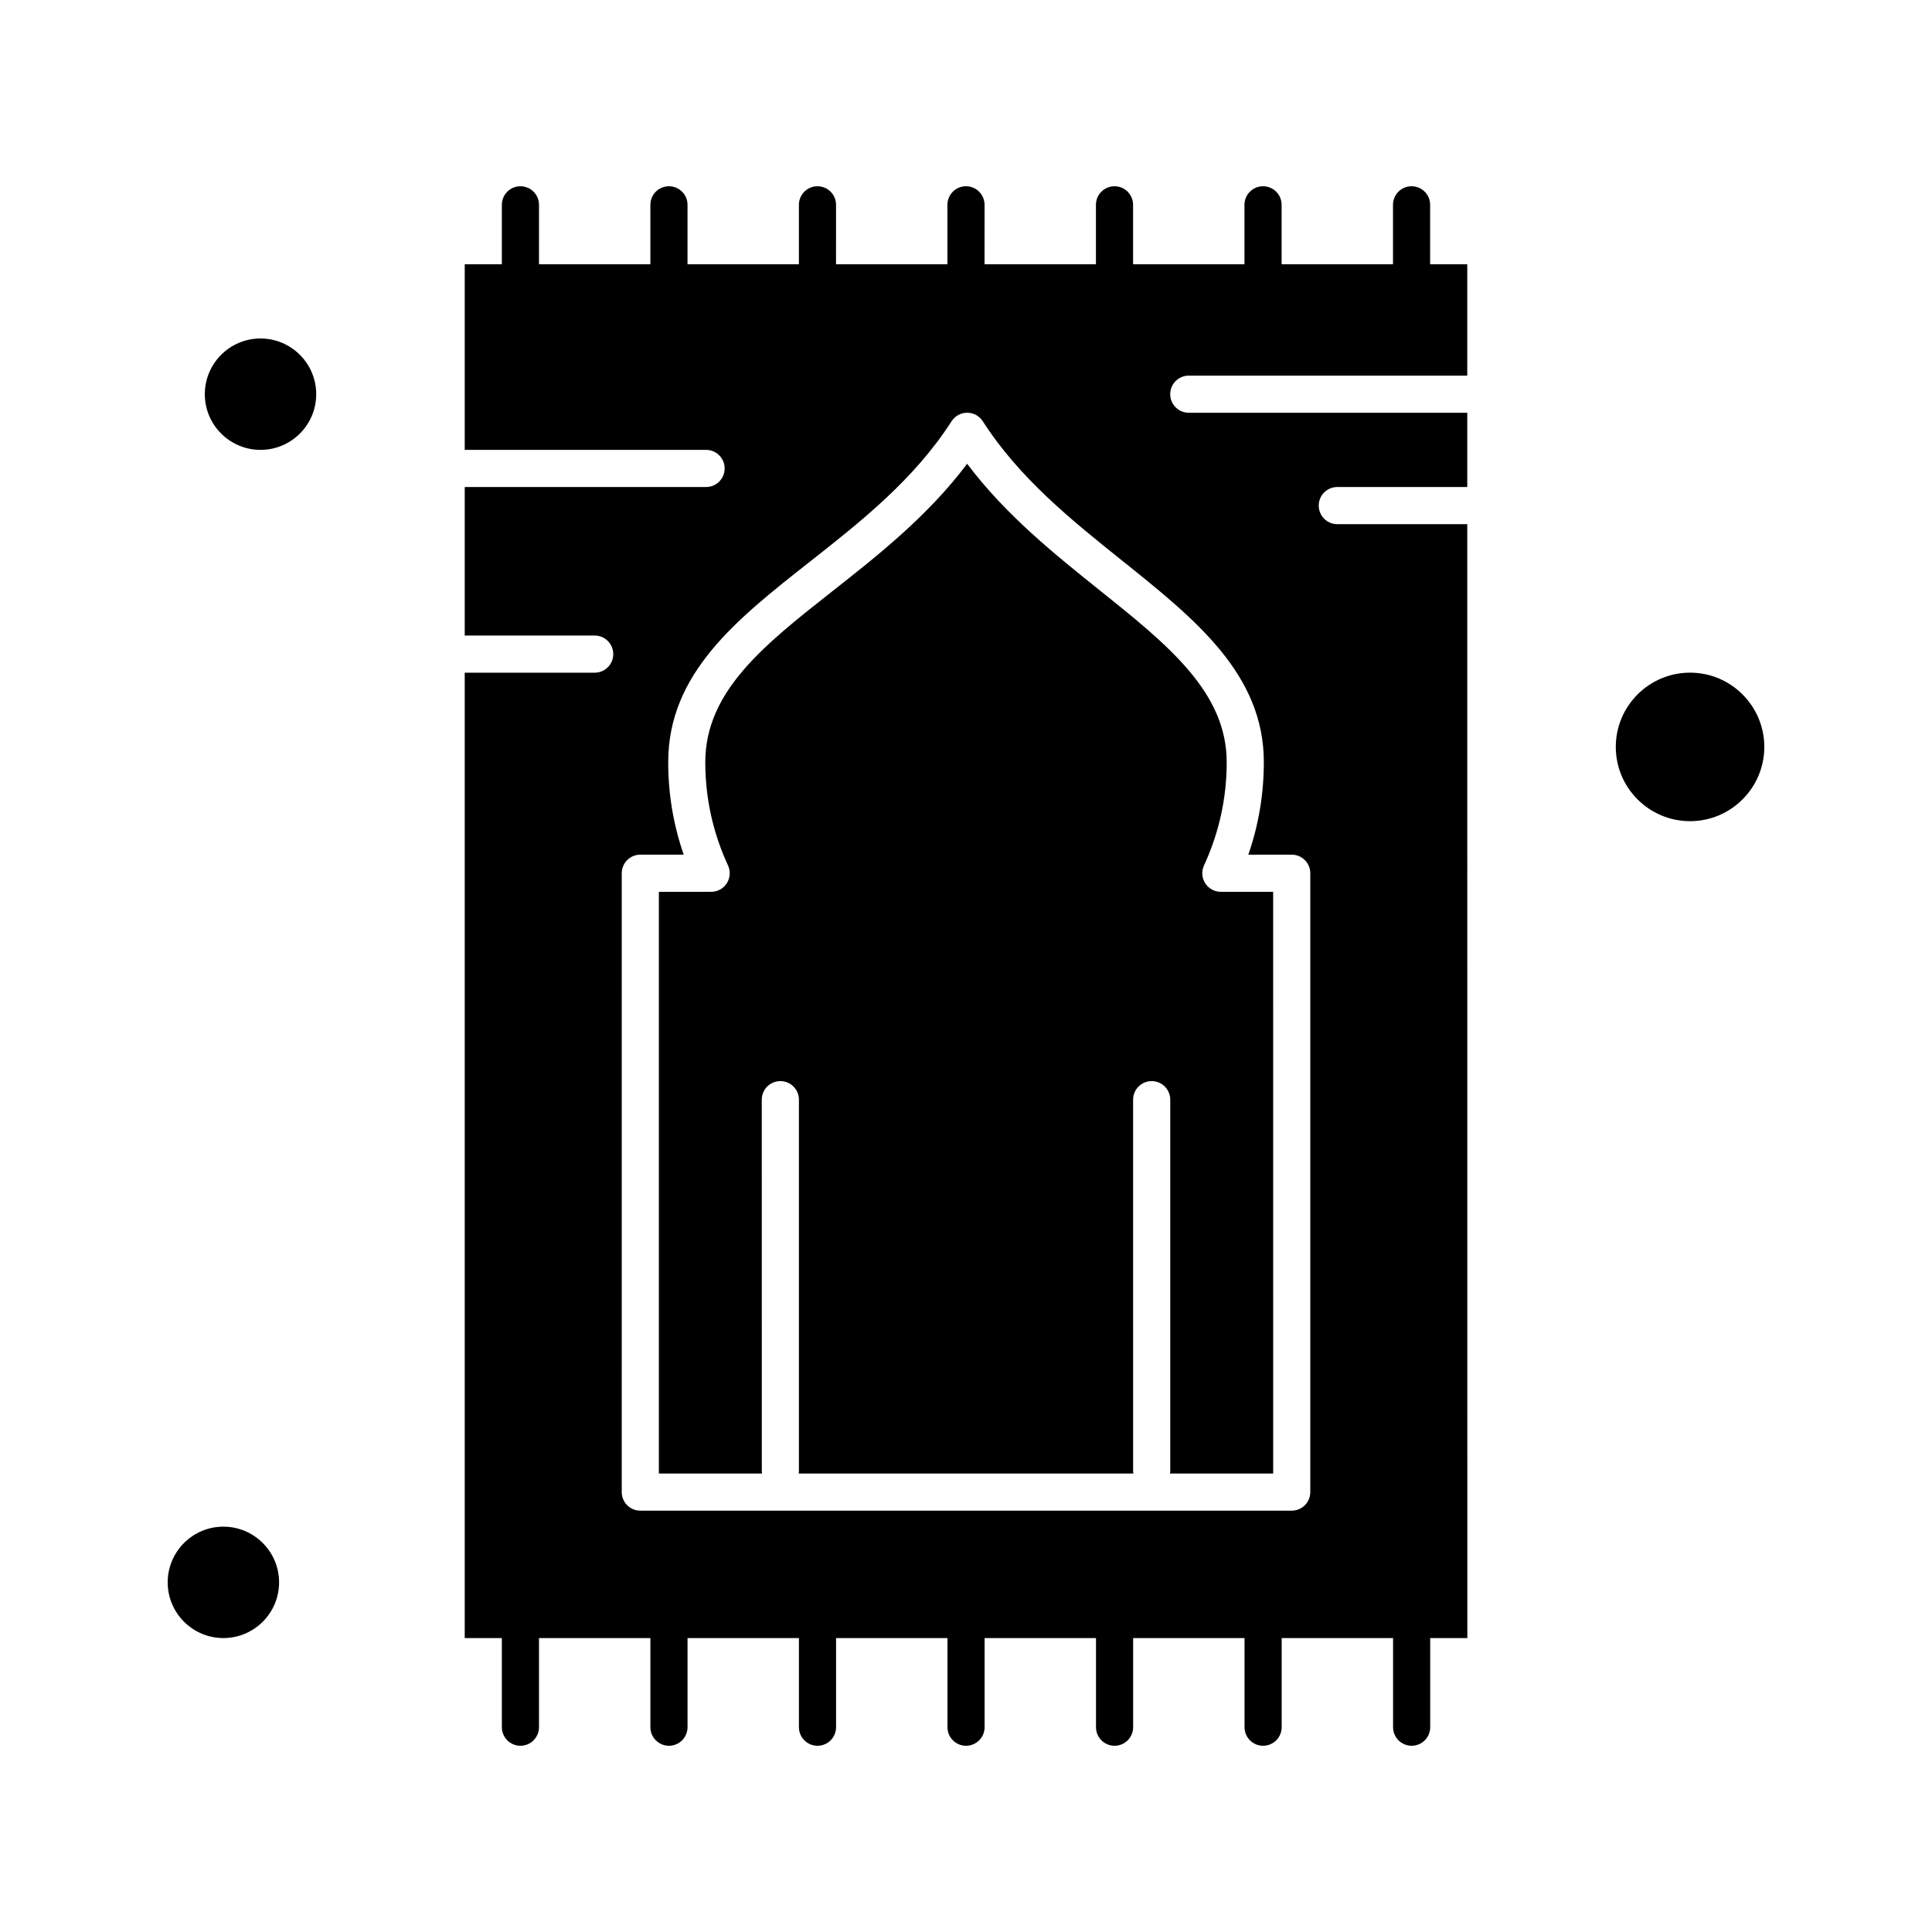 <?xml version="1.0" encoding="UTF-8"?>
<!-- Uploaded to: SVG Repo, www.svgrepo.com, Generator: SVG Repo Mixer Tools -->
<svg fill="#000000" width="800px" height="800px" version="1.1" viewBox="144 144 512 512" xmlns="http://www.w3.org/2000/svg">
 <g>
  <path d="m523 198.28c0-2.719-2.203-4.922-4.922-4.922s-4.922 2.203-4.922 4.922v15.742h-29.52l0.004-15.742c0-2.719-2.203-4.922-4.922-4.922s-4.922 2.203-4.922 4.922v15.742h-29.52v-15.742c0-2.719-2.203-4.922-4.922-4.922s-4.922 2.203-4.922 4.922v15.742h-29.52l0.004-15.742c0-2.719-2.203-4.922-4.922-4.922s-4.922 2.203-4.922 4.922v15.742h-29.52l0.004-15.742c0-2.719-2.203-4.922-4.922-4.922s-4.922 2.203-4.922 4.922v15.742h-29.52l0.004-15.742c0-2.719-2.203-4.922-4.922-4.922s-4.922 2.203-4.922 4.922v15.742h-29.52l0.004-15.742c0-2.719-2.203-4.922-4.922-4.922s-4.922 2.203-4.922 4.922v15.742h-9.84v49.199h63.961c2.719 0 4.922 2.203 4.922 4.922s-2.203 4.922-4.922 4.922h-63.961v39.359h34.441c2.719 0 4.922 2.203 4.922 4.922s-2.203 4.922-4.922 4.922h-34.441v255.84h9.84v23.617c0 2.719 2.203 4.922 4.922 4.922s4.922-2.203 4.922-4.922v-23.617h29.52v23.617c0 2.719 2.203 4.922 4.922 4.922s4.922-2.203 4.922-4.922v-23.617h29.52v23.617c0 2.719 2.203 4.922 4.922 4.922s4.922-2.203 4.922-4.922v-23.617h29.52v23.617c0 2.719 2.203 4.922 4.922 4.922s4.922-2.203 4.922-4.922v-23.617h29.52v23.617c0 2.719 2.203 4.922 4.922 4.922s4.922-2.203 4.922-4.922v-23.617h29.52v23.617c0 2.719 2.203 4.922 4.922 4.922s4.922-2.203 4.922-4.922v-23.617h29.52v23.617c0 2.719 2.203 4.922 4.922 4.922s4.922-2.203 4.922-4.922v-23.617h9.84l-0.02-295.2h-34.441c-2.719 0-4.922-2.203-4.922-4.922s2.203-4.922 4.922-4.922h34.441v-19.68h-73.801c-2.719 0-4.922-2.203-4.922-4.922s2.203-4.922 4.922-4.922h73.801v-29.512h-9.84zm-44.074 147.72c0 8.418-1.379 16.629-4.109 24.496h11.5c2.719 0 4.922 2.203 4.922 4.922v164c0 2.719-2.203 4.922-4.922 4.922h-172.63c-2.719 0-4.922-2.203-4.922-4.922l0.004-164c0-2.719 2.203-4.922 4.922-4.922h11.5c-2.731-7.867-4.109-16.078-4.109-24.496 0-23.594 18.172-37.898 37.41-53.039 13.633-10.73 27.727-21.82 37.68-37.32 0.906-1.41 2.465-2.262 4.141-2.262 1.676 0 3.234 0.852 4.141 2.262 9.723 15.156 23.625 26.285 37.07 37.051 19.23 15.41 37.406 29.961 37.406 53.309z"/>
  <path d="m203.2 548.58c-8.141 0-14.762 6.621-14.762 14.762s6.621 14.762 14.762 14.762 14.762-6.621 14.762-14.762c-0.004-8.141-6.625-14.762-14.762-14.762z"/>
  <path d="m400.3 266.91c-10.422 13.871-23.777 24.379-35.734 33.789-18.059 14.215-33.656 26.488-33.656 45.305 0 9.508 2.027 18.711 6.023 27.352 0.703 1.523 0.582 3.301-0.32 4.715-0.902 1.414-2.469 2.269-4.144 2.269h-13.863v154.16h27.344c-0.031-0.223-0.066-0.441-0.066-0.676l-0.004-98.398c0-2.719 2.203-4.922 4.922-4.922s4.922 2.203 4.922 4.922v98.398c0 0.23-0.039 0.453-0.066 0.676h88.695c-0.031-0.223-0.066-0.441-0.066-0.676l-0.004-98.398c0-2.719 2.203-4.922 4.922-4.922s4.922 2.203 4.922 4.922v98.398c0 0.23-0.035 0.453-0.066 0.676h27.344l-0.008-154.16h-13.863c-1.68 0-3.242-0.855-4.144-2.269-0.906-1.414-1.023-3.191-0.32-4.715 3.996-8.645 6.019-17.848 6.019-27.352 0-18.621-15.629-31.137-33.727-45.625-11.746-9.406-24.867-19.91-35.059-33.473z"/>
  <path d="m213.04 233.7c-8.141 0-14.762 6.621-14.762 14.762s6.621 14.762 14.762 14.762c8.141 0 14.762-6.621 14.762-14.762-0.004-8.141-6.625-14.762-14.762-14.762z"/>
  <path d="m591.88 322.26c-10.852 0-19.68 8.828-19.68 19.68 0 10.852 8.828 19.68 19.68 19.68 10.852 0 19.68-8.828 19.68-19.68 0-10.852-8.828-19.68-19.68-19.68z"/>
 </g>
</svg>